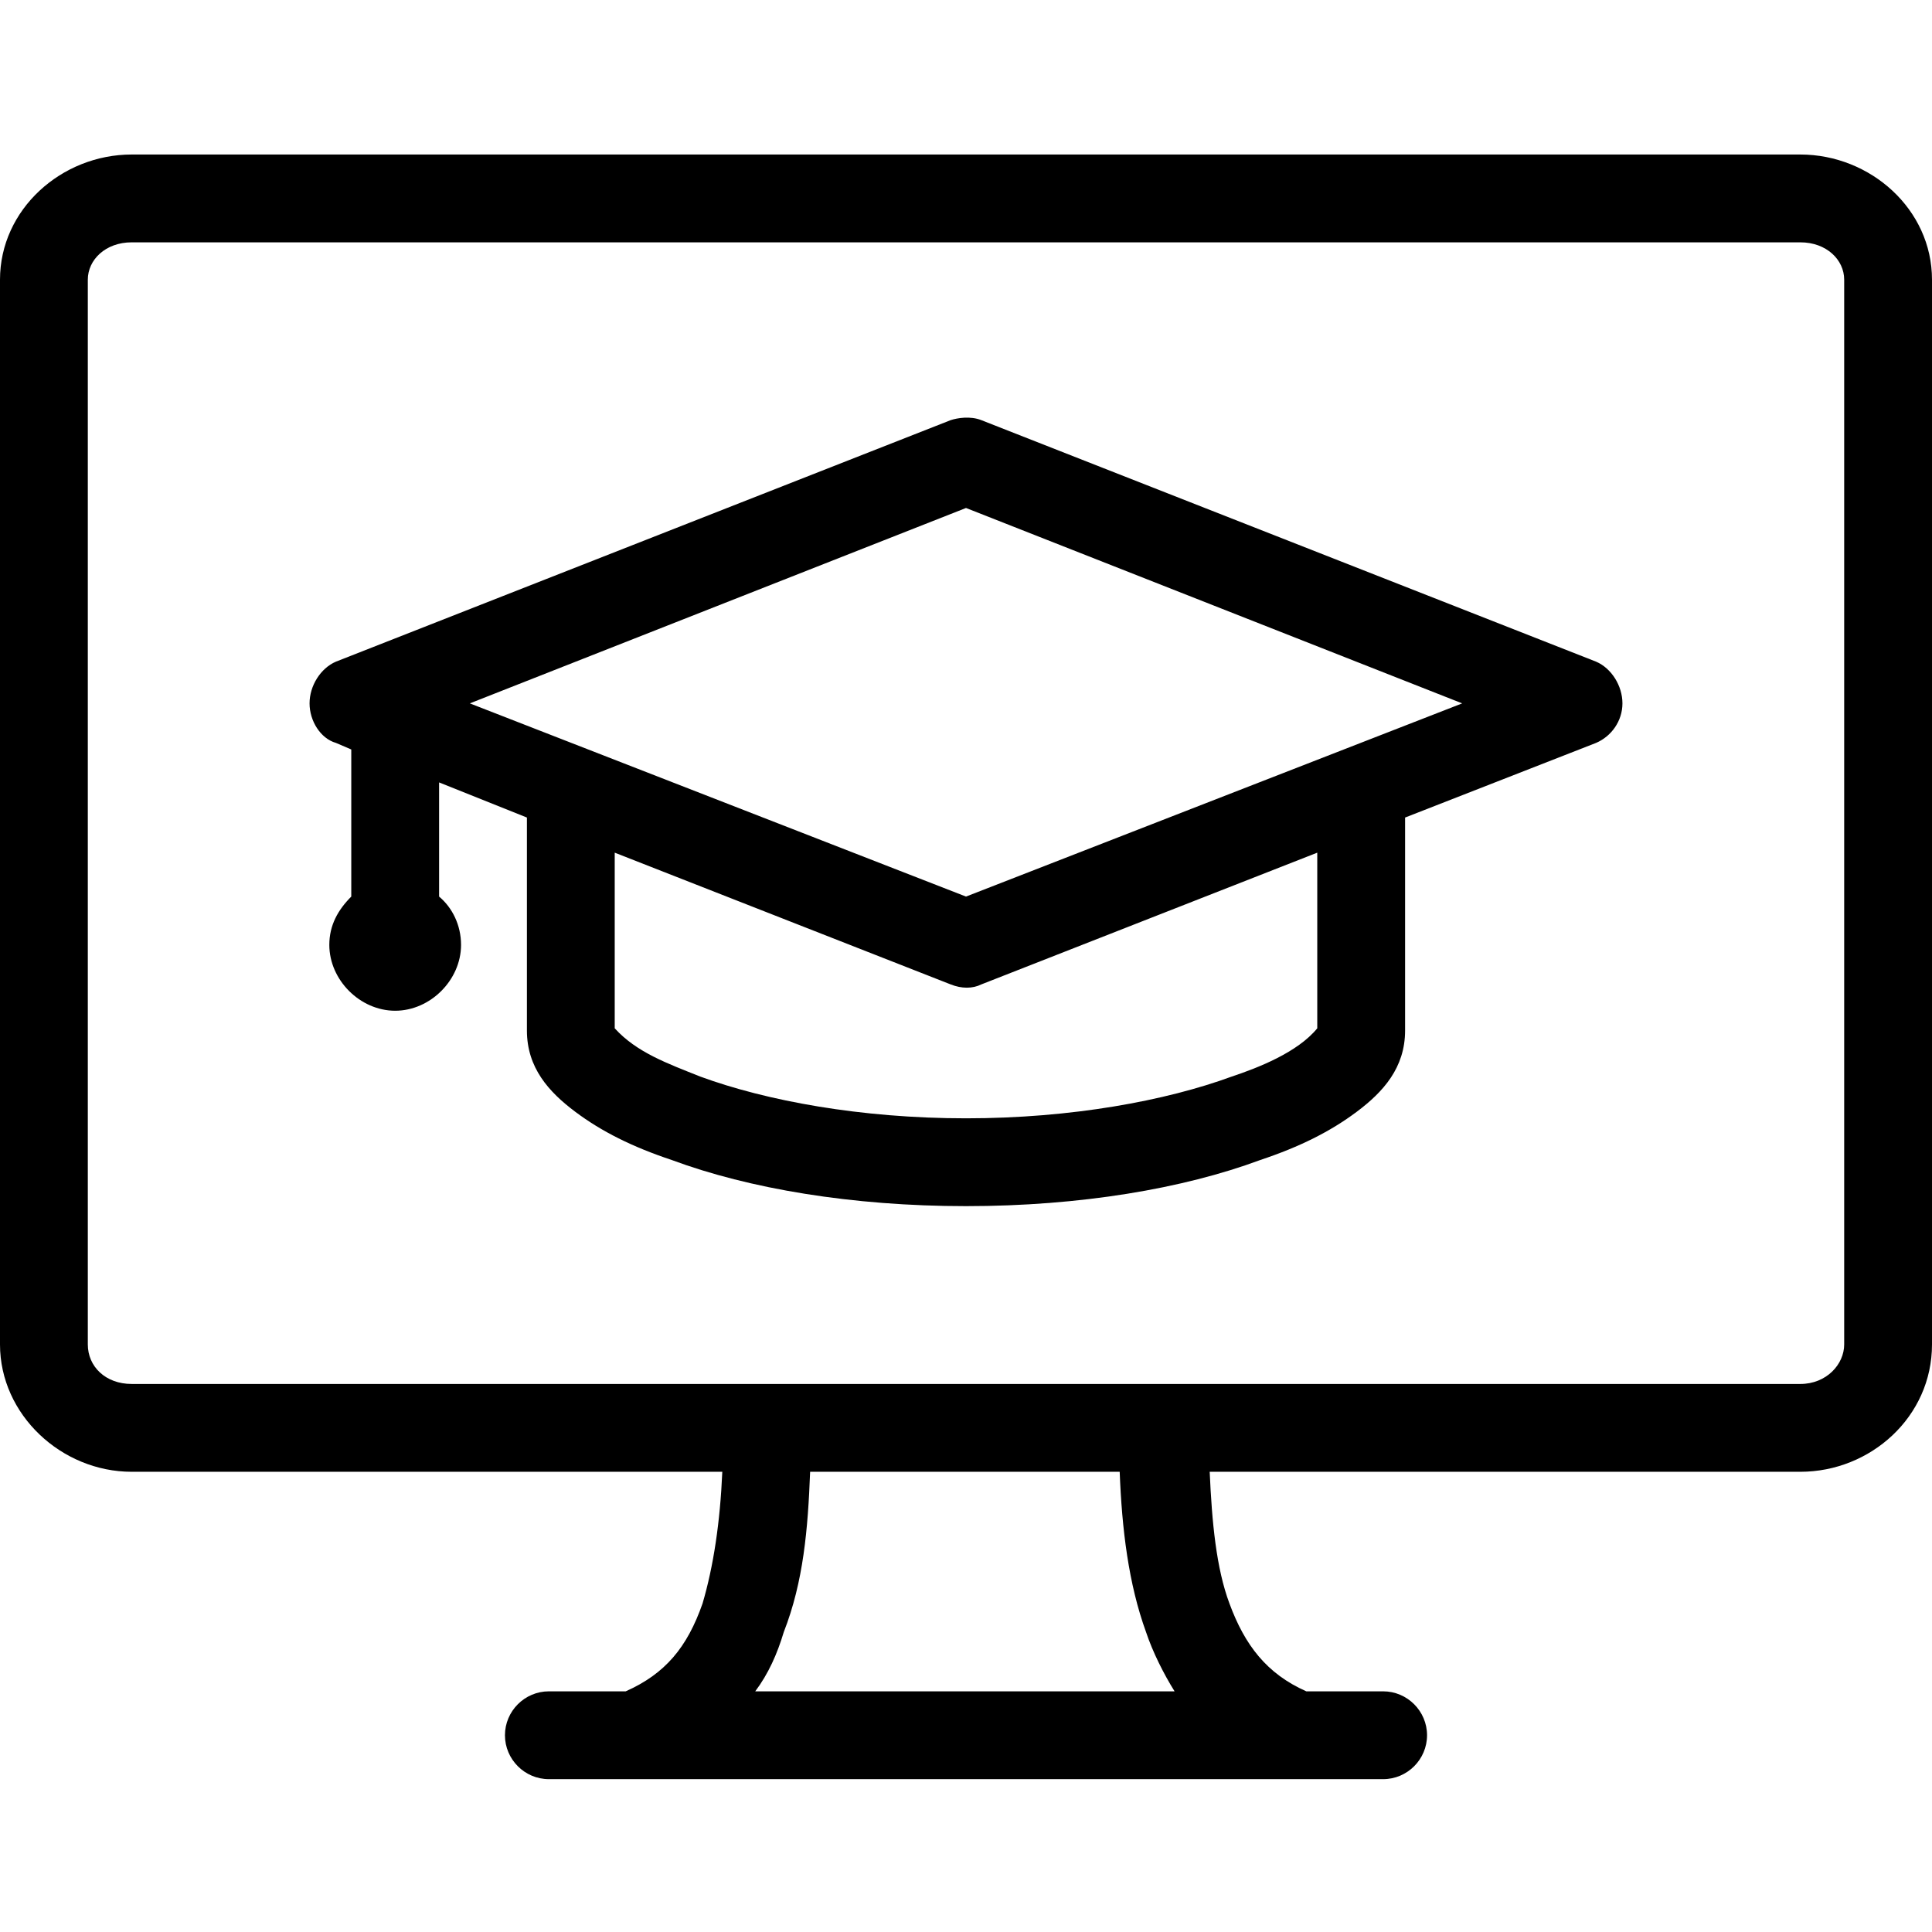 <svg xmlns="http://www.w3.org/2000/svg" width="1024" height="1024" viewBox="0 0 1024 1024"><path d="M69.818 81.895C32.582 81.895 0 110.986 0 148.222v564.364c0 37.236 32.582 67.491 69.818 67.491h313.018c-1.164 26.764-4.655 50.036-10.473 69.818-8.145 23.273-19.782 37.236-40.727 46.545h-40.727c-12.8 0-23.273 10.473-23.273 23.273s10.473 23.273 23.273 23.273h442.182c12.8 0 23.273-10.473 23.273-23.273s-10.473-23.273-23.273-23.273h-40.727c-20.945-9.309-32.582-24.436-40.727-46.545-6.982-18.618-9.309-43.055-10.473-69.818h313.018c37.236 0 69.818-29.091 69.818-67.491V148.222c0-37.236-32.582-66.327-69.818-66.327H69.818zm0 46.545h884.364c13.964 0 23.273 9.309 23.273 19.782v564.364c0 10.473-9.309 20.945-23.273 20.945H69.818c-13.964 0-23.273-9.309-23.273-20.945V148.222c0-10.473 9.309-19.782 23.273-19.782zm359.564 651.636h164.073c1.164 30.255 4.655 59.345 13.964 84.945 3.491 10.473 9.309 22.109 15.127 31.418H400.291c6.982-9.309 11.636-19.782 15.127-31.418 10.473-26.764 12.8-54.691 13.964-84.945z"/><path d="m503.855 222.695-325.818 128c-8.145 3.491-13.964 12.8-13.964 22.109s5.818 18.618 13.964 20.945l8.145 3.491v77.964c-6.982 6.982-11.636 15.127-11.636 25.6 0 18.618 16.291 34.909 34.909 34.909s34.909-16.291 34.909-34.909c0-10.473-4.655-19.782-11.636-25.6v-60.509l46.545 18.618v112.873c0 19.782 11.636 32.582 25.6 43.055s30.255 18.618 51.2 25.6C396.8 629.968 451.491 639.277 512 639.277s115.2-9.309 155.927-24.436c20.945-6.982 37.236-15.127 51.2-25.6s25.6-23.273 25.6-43.055V433.313l101.236-39.564c8.145-3.491 13.964-11.636 13.964-20.945s-5.818-18.618-13.964-22.109l-325.818-128c-5.818-2.327-12.8-1.164-16.291 0zM512 269.24l262.982 103.564L512 475.204l-262.982-102.4L512 269.24zM325.818 451.931l178.036 69.818c5.818 2.327 11.636 2.327 16.291 0l178.036-69.818v93.091c-10.473 12.8-31.418 20.945-45.382 25.6-34.909 12.8-84.945 22.109-140.8 22.109s-105.891-9.309-140.8-22.109c-17.455-6.982-33.745-12.8-45.382-25.6v-93.091z"/></svg>